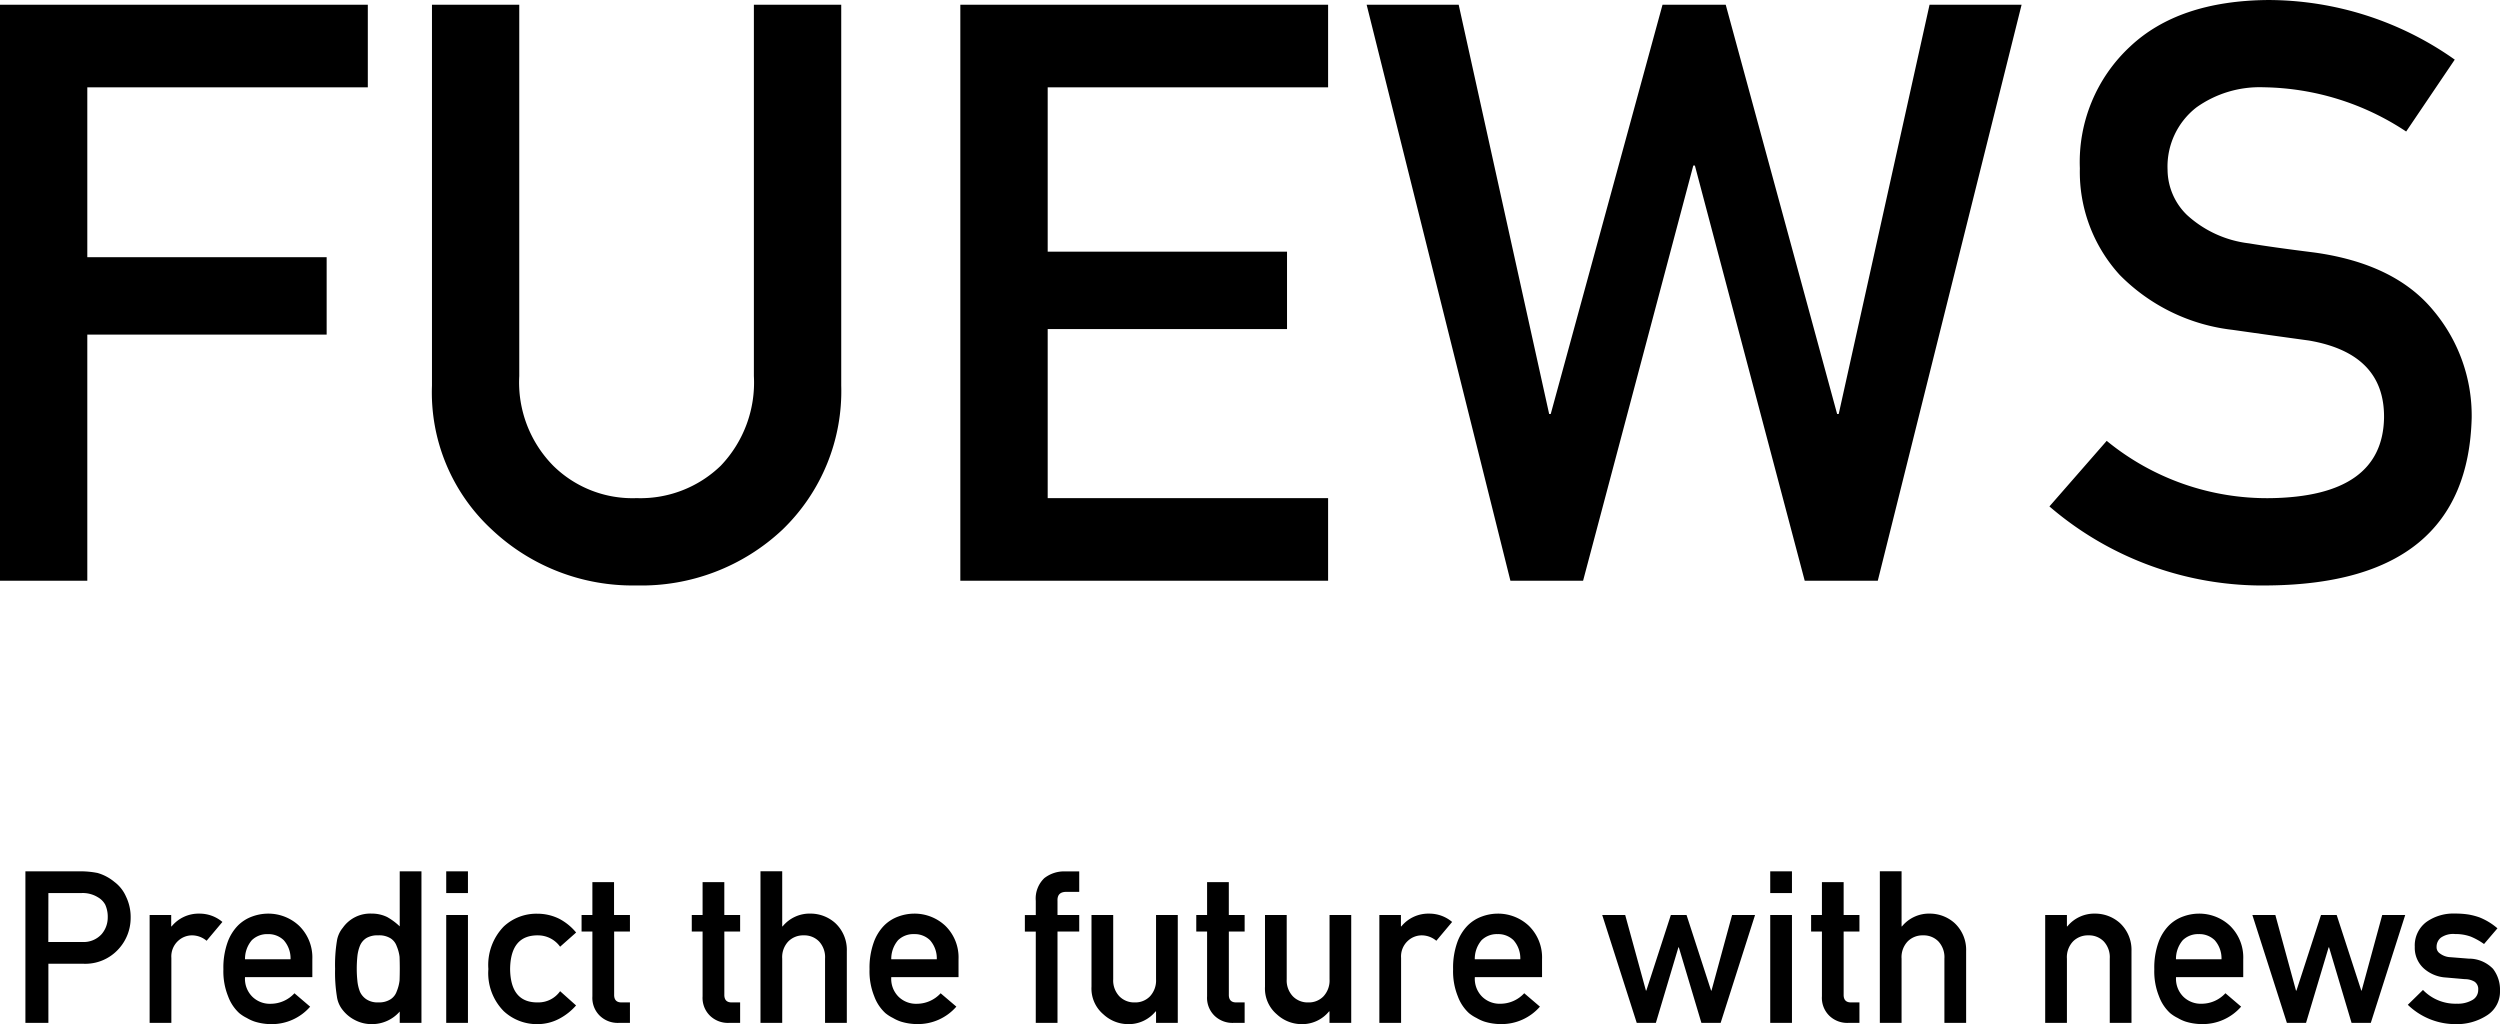 <svg xmlns="http://www.w3.org/2000/svg" width="176.135" height="72.155" viewBox="0 0 176.135 72.155">
  <g id="グループ_530" data-name="グループ 530" transform="translate(986.714 1081.913)">
    <path id="パス_3189" data-name="パス 3189" d="M4.286,0h6.151V-17.339H27.3v-5.455H10.437V-34.762H30.2v-5.817H4.286ZM34.72-13.749A13.149,13.149,0,0,0,38.95-3.59,14.454,14.454,0,0,0,49.137.334,14.5,14.5,0,0,0,59.407-3.59a13.551,13.551,0,0,0,4.147-10.159v-26.83H57.4v26.162A8.478,8.478,0,0,1,55.065-8.1a8.138,8.138,0,0,1-5.928,2.282A7.949,7.949,0,0,1,43.264-8.1a8.363,8.363,0,0,1-2.394-6.318V-40.579H34.72ZM71.945,0H97.856V-5.817H78.1V-17.729H94.962v-5.455H78.1V-34.762H97.856v-5.817H71.945ZM110.7,0h5.121l7.765-29.251h.111L131.435,0h5.149l10.131-40.579H140.23l-6.4,28.834h-.111l-7.849-28.834h-4.453l-7.876,28.834h-.111l-6.374-28.834h-6.485Zm42.012-9.853-4.036,4.62a23.014,23.014,0,0,0,15.5,5.566q13.944-.167,14.25-11.8a11.507,11.507,0,0,0-2.7-7.57Q173-22.349,167.3-23.128q-2.895-.362-4.564-.64a7.82,7.82,0,0,1-4.37-2A4.475,4.475,0,0,1,157-28.945a5.274,5.274,0,0,1,2.032-4.4,7.664,7.664,0,0,1,4.731-1.419,18.6,18.6,0,0,1,10.047,3.117l3.423-5.065a22.8,22.8,0,0,0-13.165-4.2q-6.29.056-9.713,3.284a11.1,11.1,0,0,0-3.535,8.572,10.764,10.764,0,0,0,2.811,7.515,13.268,13.268,0,0,0,7.96,3.869q2.922.417,5.372.751,5.344.918,5.288,5.455-.111,5.539-8.016,5.65A17.822,17.822,0,0,1,152.712-9.853Z" transform="translate(-991 -1041)"/>
    <path id="パス_3190" data-name="パス 3190" d="M2.747-9.148H5.083a2.031,2.031,0,0,1,1.157.3,1.345,1.345,0,0,1,.513.52,2.072,2.072,0,0,1,.176.9A1.8,1.8,0,0,1,6.5-6.255,1.706,1.706,0,0,1,5.142-5.7h-2.4ZM1.128,0H2.747V-4.167H5.208a3.157,3.157,0,0,0,2.5-1.055,3.242,3.242,0,0,0,.835-2.161,3.306,3.306,0,0,0-.33-1.523A2.567,2.567,0,0,0,7.4-9.932a3.271,3.271,0,0,0-1.187-.63A6.186,6.186,0,0,0,5-10.679H1.128ZM9.88,0h1.531V-4.578a1.49,1.49,0,0,1,.483-1.208,1.437,1.437,0,0,1,1-.381,1.6,1.6,0,0,1,1,.381l1.113-1.326a2.473,2.473,0,0,0-1.6-.586,2.455,2.455,0,0,0-1.978.9h-.029V-7.6H9.88ZM21.343-3.223v-1.26a3.117,3.117,0,0,0-.93-2.358,3.163,3.163,0,0,0-2.2-.857,3.267,3.267,0,0,0-1.1.2,2.73,2.73,0,0,0-1.018.645,3.265,3.265,0,0,0-.732,1.2,5.3,5.3,0,0,0-.286,1.875,4.679,4.679,0,0,0,.33,1.9,3.018,3.018,0,0,0,.784,1.187,2.7,2.7,0,0,0,.535.344,2.853,2.853,0,0,0,.557.256A3.963,3.963,0,0,0,18.45.088a3.586,3.586,0,0,0,2.739-1.23l-1.106-.945a2.282,2.282,0,0,1-1.663.74,1.758,1.758,0,0,1-1.289-.483A1.779,1.779,0,0,1,16.6-3.223ZM16.6-4.482a2.028,2.028,0,0,1,.476-1.34,1.541,1.541,0,0,1,1.128-.432,1.541,1.541,0,0,1,1.128.432,1.932,1.932,0,0,1,.476,1.34ZM27.5-.8V0h1.531V-10.679H27.5V-6.8a4.39,4.39,0,0,0-.886-.659A2.45,2.45,0,0,0,25.525-7.7a2.358,2.358,0,0,0-2.036,1,1.9,1.9,0,0,0-.417.945,10.494,10.494,0,0,0-.125,1.948,10.453,10.453,0,0,0,.125,1.934,1.924,1.924,0,0,0,.417.974,2.561,2.561,0,0,0,.857.7,2.519,2.519,0,0,0,1.179.286A2.589,2.589,0,0,0,27.5-.8Zm-1.5-5.369a1.514,1.514,0,0,1,.857.212,1.077,1.077,0,0,1,.432.557,2.8,2.8,0,0,1,.2.747q.015.4.015.842,0,.4-.015.82a2.819,2.819,0,0,1-.2.769,1.077,1.077,0,0,1-.432.557,1.475,1.475,0,0,1-.857.22,1.409,1.409,0,0,1-.828-.205A1.266,1.266,0,0,1,24.7-2.19a2.829,2.829,0,0,1-.183-.776,7.9,7.9,0,0,1-.044-.842,8.757,8.757,0,0,1,.044-.886,2.792,2.792,0,0,1,.183-.747,1.163,1.163,0,0,1,.461-.542A1.541,1.541,0,0,1,25.994-6.167ZM30.776,0h1.531V-7.6H30.776Zm0-9.148h1.531v-1.531H30.776ZM38.8-2.234a1.87,1.87,0,0,1-1.545.791q-1.948.037-1.978-2.351.029-2.4,1.978-2.373a1.915,1.915,0,0,1,1.545.8l1.128-1a3.881,3.881,0,0,0-1.172-.959,3.451,3.451,0,0,0-1.56-.366,3.371,3.371,0,0,0-2.366.9,3.893,3.893,0,0,0-1.084,3A3.813,3.813,0,0,0,34.827-.828a3.429,3.429,0,0,0,2.366.916A3.28,3.28,0,0,0,38.752-.3a4.1,4.1,0,0,0,1.172-.93ZM41.074-7.6h-.762v1.165h.762v4.563A1.76,1.76,0,0,0,41.6-.5,1.813,1.813,0,0,0,42.92,0h.8V-1.443h-.571q-.557.015-.542-.564V-6.438h1.113V-7.6H42.6V-9.917H41.074Zm7.764,0h-.762v1.165h.762v4.563A1.76,1.76,0,0,0,49.365-.5a1.813,1.813,0,0,0,1.318.5h.8V-1.443h-.571q-.557.015-.542-.564V-6.438h1.113V-7.6H50.369V-9.917H48.838ZM52.917,0h1.531V-4.526a1.614,1.614,0,0,1,.432-1.216,1.468,1.468,0,0,1,1.084-.425,1.444,1.444,0,0,1,1.077.425,1.63,1.63,0,0,1,.425,1.216V0H59V-5.054a2.579,2.579,0,0,0-.813-1.978A2.608,2.608,0,0,0,56.455-7.7a2.455,2.455,0,0,0-1.978.9h-.029v-3.882H52.917ZM66.87-3.223v-1.26a3.117,3.117,0,0,0-.93-2.358,3.163,3.163,0,0,0-2.2-.857,3.267,3.267,0,0,0-1.1.2,2.73,2.73,0,0,0-1.018.645,3.265,3.265,0,0,0-.732,1.2A5.3,5.3,0,0,0,60.6-3.779a4.679,4.679,0,0,0,.33,1.9,3.018,3.018,0,0,0,.784,1.187,2.7,2.7,0,0,0,.535.344,2.853,2.853,0,0,0,.557.256,3.963,3.963,0,0,0,1.172.176,3.586,3.586,0,0,0,2.739-1.23L65.61-2.087a2.282,2.282,0,0,1-1.663.74,1.758,1.758,0,0,1-1.289-.483,1.779,1.779,0,0,1-.527-1.392Zm-4.739-1.26a2.028,2.028,0,0,1,.476-1.34,1.541,1.541,0,0,1,1.128-.432,1.541,1.541,0,0,1,1.128.432,1.932,1.932,0,0,1,.476,1.34ZM72.312,0h1.531V-6.438h1.531V-7.6H73.843v-1q-.029-.652.659-.63h.872v-1.443h-.989a2.259,2.259,0,0,0-1.472.476,1.986,1.986,0,0,0-.6,1.6v1h-.769v1.165h.769Zm3.926-2.549A2.378,2.378,0,0,0,77.08-.6a2.575,2.575,0,0,0,1.707.688,2.447,2.447,0,0,0,1.97-.9h.029V0h1.531V-7.6H80.786v4.526a1.64,1.64,0,0,1-.425,1.2,1.431,1.431,0,0,1-1.077.432A1.455,1.455,0,0,1,78.2-1.875a1.624,1.624,0,0,1-.432-1.2V-7.6H76.238ZM84.382-7.6h-.762v1.165h.762v4.563A1.76,1.76,0,0,0,84.91-.5a1.813,1.813,0,0,0,1.318.5h.8V-1.443h-.571q-.557.015-.542-.564V-6.438h1.113V-7.6H85.913V-9.917H84.382Zm4.08,5.054A2.378,2.378,0,0,0,89.3-.6a2.575,2.575,0,0,0,1.707.688,2.447,2.447,0,0,0,1.97-.9h.029V0h1.531V-7.6H93.01v4.526a1.64,1.64,0,0,1-.425,1.2,1.431,1.431,0,0,1-1.077.432,1.455,1.455,0,0,1-1.084-.432,1.624,1.624,0,0,1-.432-1.2V-7.6H88.462ZM96.519,0h1.531V-4.578a1.49,1.49,0,0,1,.483-1.208,1.437,1.437,0,0,1,1-.381,1.6,1.6,0,0,1,1,.381l1.113-1.326a2.473,2.473,0,0,0-1.6-.586,2.455,2.455,0,0,0-1.978.9h-.029V-7.6H96.519Zm11.462-3.223v-1.26a3.117,3.117,0,0,0-.93-2.358,3.163,3.163,0,0,0-2.2-.857,3.267,3.267,0,0,0-1.1.2,2.73,2.73,0,0,0-1.018.645,3.265,3.265,0,0,0-.732,1.2,5.3,5.3,0,0,0-.286,1.875,4.679,4.679,0,0,0,.33,1.9,3.018,3.018,0,0,0,.784,1.187,2.7,2.7,0,0,0,.535.344,2.853,2.853,0,0,0,.557.256,3.963,3.963,0,0,0,1.172.176,3.586,3.586,0,0,0,2.739-1.23l-1.106-.945a2.282,2.282,0,0,1-1.663.74,1.758,1.758,0,0,1-1.289-.483,1.779,1.779,0,0,1-.527-1.392Zm-4.739-1.26a2.028,2.028,0,0,1,.476-1.34,1.541,1.541,0,0,1,1.128-.432,1.541,1.541,0,0,1,1.128.432,1.932,1.932,0,0,1,.476,1.34ZM119.209,0h1.355l2.424-7.6H121.37l-1.45,5.325h-.029L118.162-7.6h-1.106l-1.729,5.325H115.3L113.84-7.6h-1.619L114.653,0H116l1.589-5.325h.029Zm4.849,0h1.531V-7.6h-1.531Zm0-9.148h1.531v-1.531h-1.531ZM127.7-7.6h-.762v1.165h.762v4.563A1.76,1.76,0,0,0,128.225-.5a1.813,1.813,0,0,0,1.318.5h.8V-1.443h-.571q-.557.015-.542-.564V-6.438h1.113V-7.6h-1.113V-9.917H127.7Zm4.08,7.6h1.531V-4.526a1.614,1.614,0,0,1,.432-1.216,1.468,1.468,0,0,1,1.084-.425,1.444,1.444,0,0,1,1.077.425,1.63,1.63,0,0,1,.425,1.216V0h1.531V-5.054a2.579,2.579,0,0,0-.813-1.978,2.608,2.608,0,0,0-1.729-.667,2.455,2.455,0,0,0-1.978.9h-.029v-3.882h-1.531ZM143.43,0h1.531V-4.526a1.614,1.614,0,0,1,.432-1.216,1.468,1.468,0,0,1,1.084-.425,1.444,1.444,0,0,1,1.077.425,1.63,1.63,0,0,1,.425,1.216V0h1.531V-5.054a2.579,2.579,0,0,0-.813-1.978,2.608,2.608,0,0,0-1.729-.667,2.455,2.455,0,0,0-1.978.9h-.029V-7.6H143.43Zm13.953-3.223v-1.26a3.117,3.117,0,0,0-.93-2.358,3.163,3.163,0,0,0-2.2-.857,3.267,3.267,0,0,0-1.1.2,2.73,2.73,0,0,0-1.018.645,3.265,3.265,0,0,0-.732,1.2,5.3,5.3,0,0,0-.286,1.875,4.679,4.679,0,0,0,.33,1.9,3.018,3.018,0,0,0,.784,1.187,2.7,2.7,0,0,0,.535.344,2.853,2.853,0,0,0,.557.256,3.963,3.963,0,0,0,1.172.176,3.586,3.586,0,0,0,2.739-1.23l-1.106-.945a2.282,2.282,0,0,1-1.663.74,1.758,1.758,0,0,1-1.289-.483,1.779,1.779,0,0,1-.527-1.392Zm-4.739-1.26a2.028,2.028,0,0,1,.476-1.34,1.541,1.541,0,0,1,1.128-.432,1.541,1.541,0,0,1,1.128.432,1.932,1.932,0,0,1,.476,1.34ZM165.015,0h1.355l2.424-7.6h-1.619l-1.45,5.325H165.7L163.967-7.6h-1.106l-1.729,5.325H161.1L159.646-7.6h-1.619L160.459,0h1.348L163.4-5.325h.029Zm5.032-2.322-1.069,1.047A4.828,4.828,0,0,0,172.324.088a3.909,3.909,0,0,0,2.249-.63,1.975,1.975,0,0,0,.9-1.707,2.424,2.424,0,0,0-.491-1.56,2.358,2.358,0,0,0-1.714-.718l-1.26-.1a1.318,1.318,0,0,1-.776-.271.517.517,0,0,1-.227-.447.827.827,0,0,1,.3-.659,1.512,1.512,0,0,1,1-.256,3.131,3.131,0,0,1,1.113.183,4.711,4.711,0,0,1,.93.52l.945-1.106a4.474,4.474,0,0,0-1.26-.769,4.716,4.716,0,0,0-.784-.205,6.1,6.1,0,0,0-.945-.066,3.281,3.281,0,0,0-2.007.586,2.059,2.059,0,0,0-.828,1.758,1.956,1.956,0,0,0,.63,1.516,2.565,2.565,0,0,0,1.56.645l1.348.117a1.308,1.308,0,0,1,.681.183.628.628,0,0,1,.249.571.8.8,0,0,1-.417.718,2.032,2.032,0,0,1-1.077.256A3.173,3.173,0,0,1,170.046-2.322Z" transform="translate(-986.052 -1009.846)"/>
  </g>
</svg>
